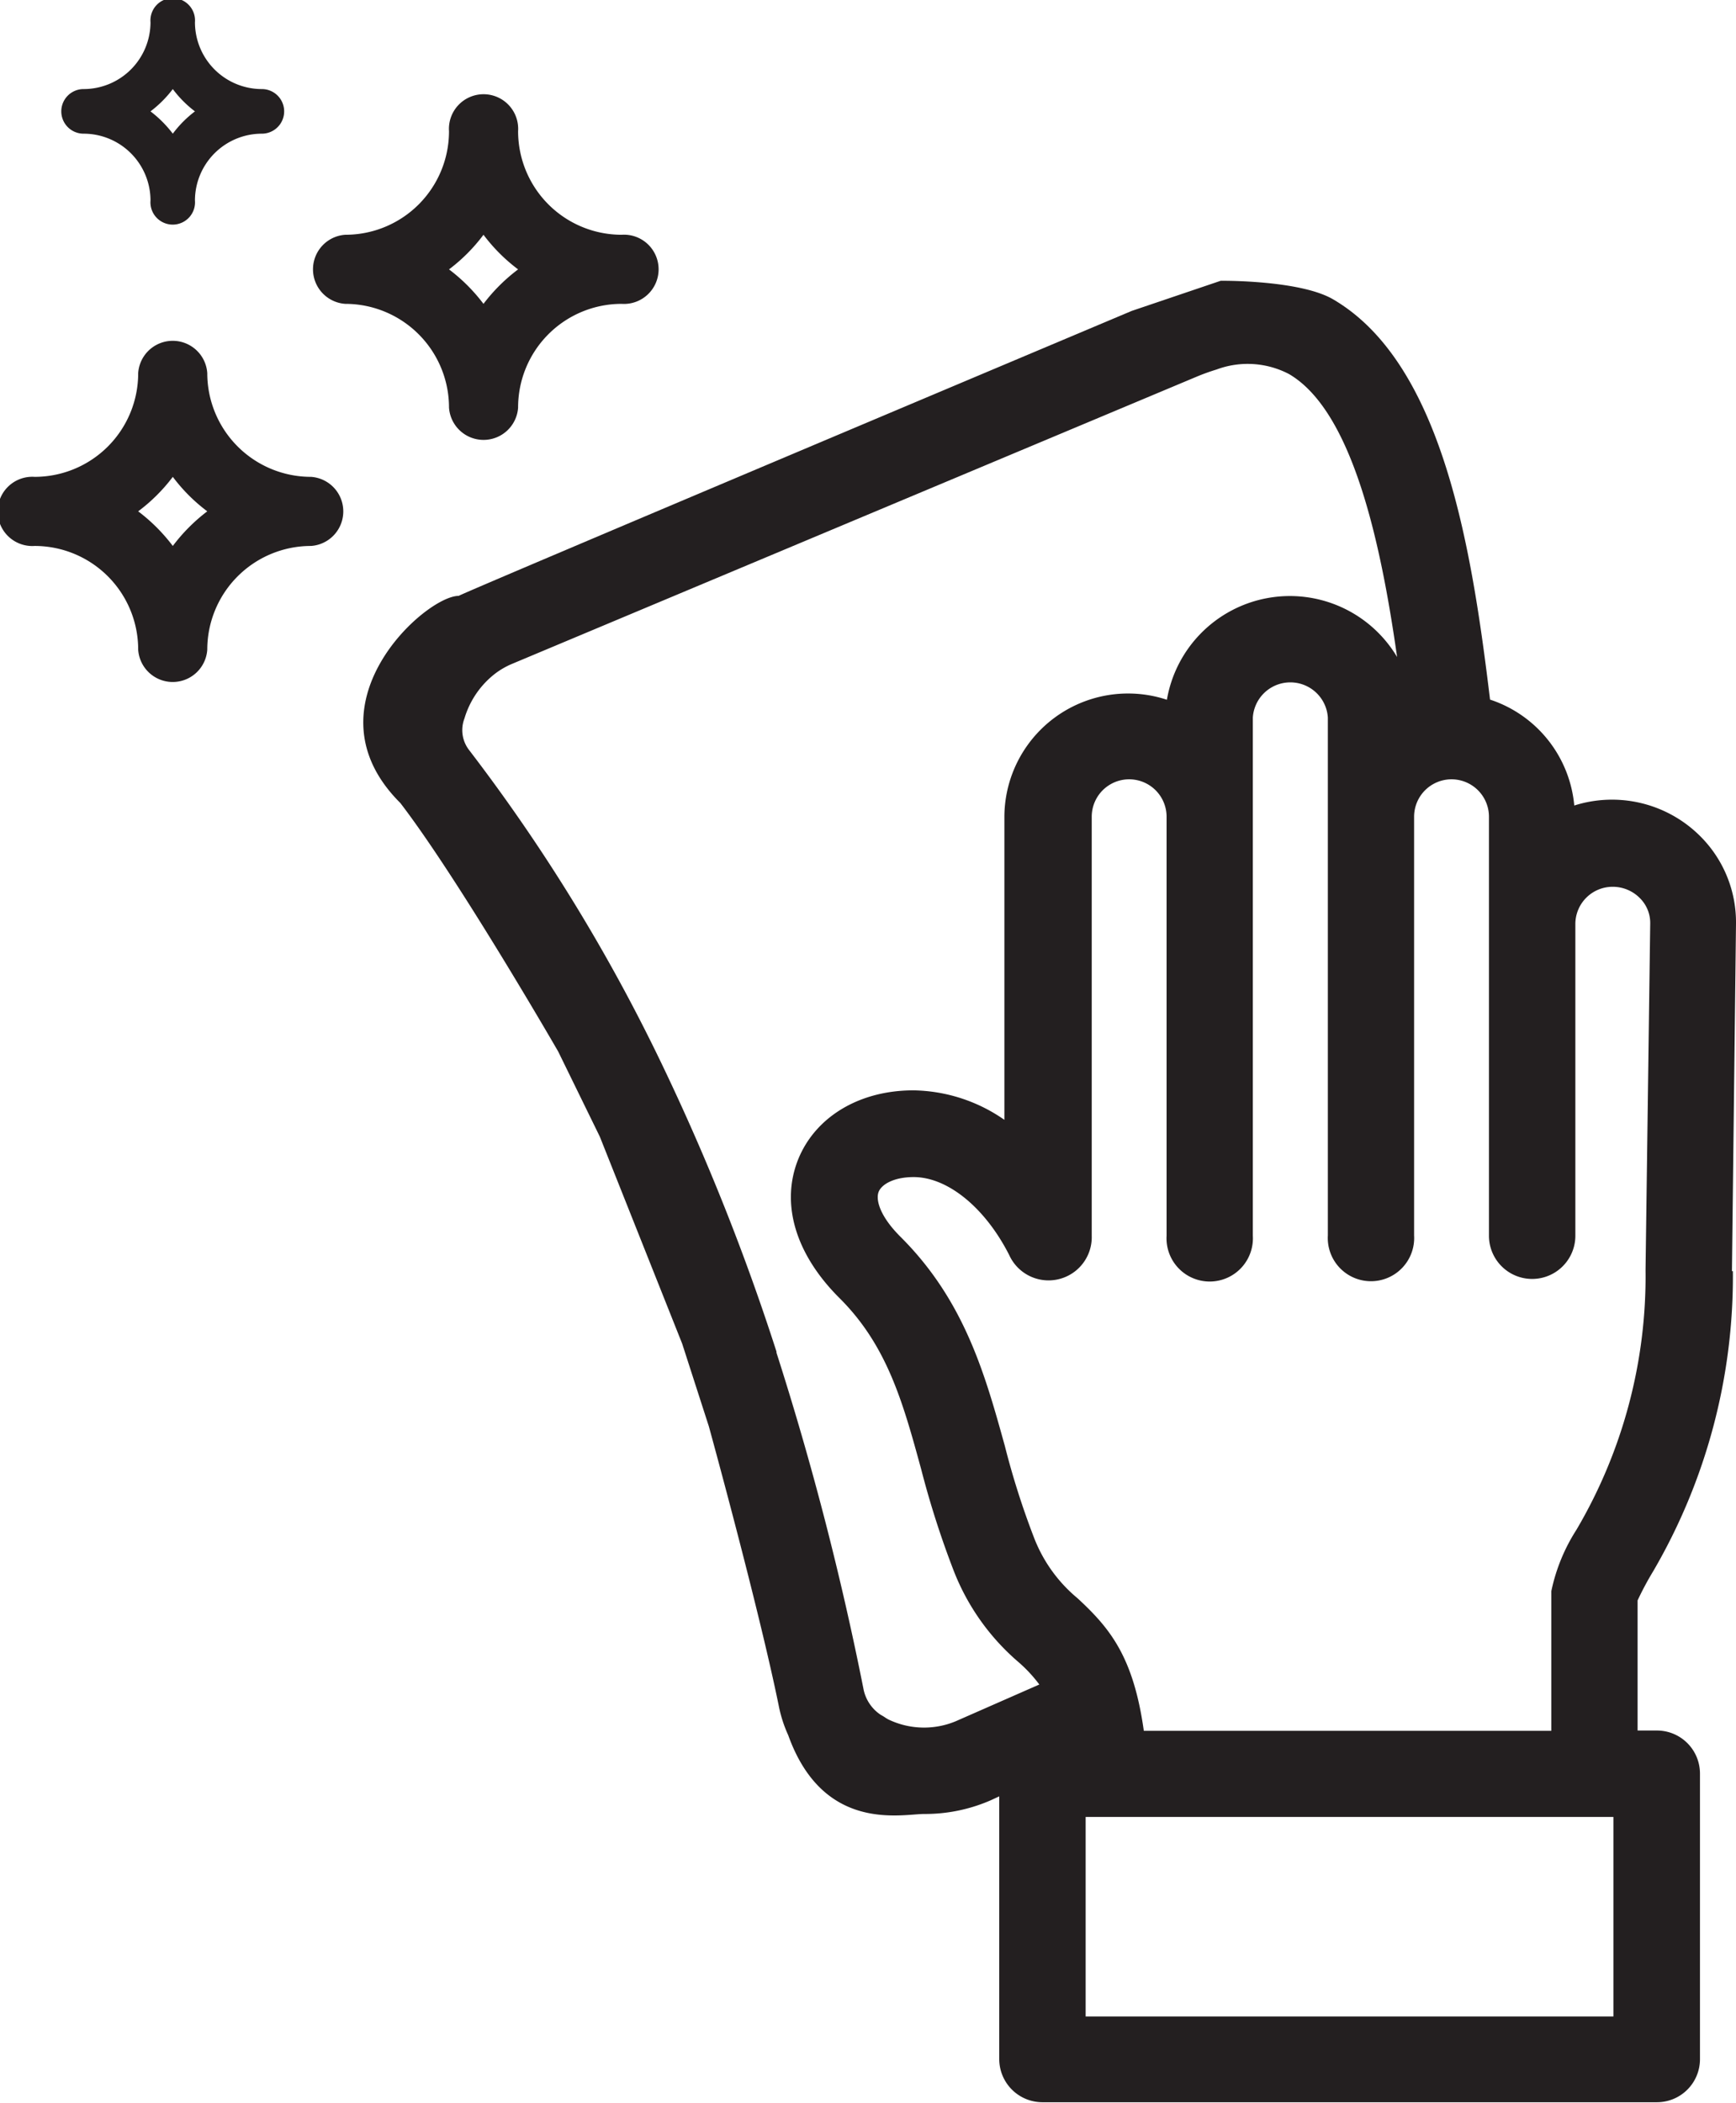 <svg id="Layer_1" data-name="Layer 1" xmlns="http://www.w3.org/2000/svg" xmlns:xlink="http://www.w3.org/1999/xlink" viewBox="0 0 111.31 134.81"><defs><style>.cls-1{fill:none;}.cls-2{clip-path:url(#clip-path);}.cls-3{fill:#231f20;}</style><clipPath id="clip-path"><rect class="cls-1" width="111.31" height="134.81"/></clipPath></defs><g class="cls-2"><path class="cls-3" d="M105.51,81.42a32,32,0,0,1-4.43,16.65A11.71,11.71,0,0,0,99.47,102c0,.11,0,.23,0,.34v8.62H73.34c-.67-4.8-2.21-6.61-4.25-8.5a9.45,9.45,0,0,1-2.8-3.91,51.19,51.19,0,0,1-1.86-5.85c-1.27-4.58-2.58-9.31-6.68-13.4-1.36-1.35-1.61-2.41-1.41-2.9s1-.94,2.24-.94h0c2.21,0,4.61,2,6.13,5A2.77,2.77,0,0,0,70,79.22V52.36a2.4,2.4,0,0,1,4.8,0V79.22a2.77,2.77,0,1,0,5.53,0V46a2.41,2.41,0,0,1,4.81,0v33.2a2.77,2.77,0,1,0,5.53,0V52.36a2.4,2.4,0,0,1,4.8,0V79.22a2.77,2.77,0,0,0,5.54,0v-20a2.39,2.39,0,0,1,2.4-2.37,2.44,2.44,0,0,1,1.74.73,2.24,2.24,0,0,1,.66,1.61Zm-2.06,47.85H69.61V116.48h33.84ZM61.27,110.35a5.28,5.28,0,0,1-4.33-.13l-.15-.09a2.59,2.59,0,0,0-.31-.19,2.58,2.58,0,0,1-1.1-1.59,195,195,0,0,0-5.59-21.62.14.14,0,0,1,0-.07,145.53,145.53,0,0,0-7.31-18.35h0A114.57,114.57,0,0,0,30.06,48.06a2.08,2.08,0,0,1-.28-2,5.67,5.67,0,0,1,2-2.9l0,0a5,5,0,0,1,1.05-.6L76.7,24.16A13.48,13.48,0,0,1,78,23.69h0a5.72,5.72,0,0,1,4.65.29c4.09,2.39,5.9,10.89,6.93,18.14a8,8,0,0,0-14.76,2.74,7.93,7.93,0,0,0-10.42,7.51V71.79a10.45,10.45,0,0,0-5.84-1.89h0c-3.43,0-6.24,1.67-7.36,4.37-1.17,2.85-.22,6.11,2.62,8.94,3.07,3.05,4.08,6.71,5.25,11a58.64,58.64,0,0,0,2.07,6.46,14.75,14.75,0,0,0,4.16,5.88,9.09,9.09,0,0,1,1.34,1.44Zm49.78-28.86.26-22.28a7.79,7.79,0,0,0-2.26-5.57,8,8,0,0,0-8.11-2,7.9,7.9,0,0,0-5.4-6.79c-1.16-9.57-3-21.55-10.08-25.67C83.31,17.94,78.27,18,78.27,18l-5.7,1.93s-42.72,18-43.16,18.27c-2.16,0-10,7.05-3.74,13.28,3.74,4.87,10.12,15.93,10.12,15.93l2.67,5.46,5.28,13.27,1.71,5.3s3.22,11.68,4.5,18a8.44,8.44,0,0,0,.59,1.8c2.25,6.27,7.27,5.05,8.73,5.05a10.52,10.52,0,0,0,4.26-.88l.54-.25V132a2.77,2.77,0,0,0,2.77,2.77h39.38A2.76,2.76,0,0,0,109,132V113.71a2.76,2.76,0,0,0-2.76-2.77H105V102.6a19.57,19.57,0,0,1,1-1.87,37.5,37.5,0,0,0,5.11-19.24"/><path class="cls-3" d="M11.08,35a11.39,11.39,0,0,0-2.22-2.22,11.07,11.07,0,0,0,2.22-2.21,11,11,0,0,0,2.21,2.21A11.34,11.34,0,0,0,11.08,35m8.86-4.43a6.65,6.65,0,0,1-6.65-6.65,2.22,2.22,0,0,0-4.43,0,6.64,6.64,0,0,1-6.64,6.65,2.22,2.22,0,1,0,0,4.43,6.64,6.64,0,0,1,6.64,6.65,2.22,2.22,0,0,0,4.43,0A6.65,6.65,0,0,1,19.94,35a2.22,2.22,0,0,0,0-4.43"/><path class="cls-3" d="M31,19.48a11.29,11.29,0,0,0-2.21-2.21A11.07,11.07,0,0,0,31,15.05a11.12,11.12,0,0,0,2.22,2.22A11.34,11.34,0,0,0,31,19.48m8.86-4.43a6.64,6.64,0,0,1-6.64-6.64,2.22,2.22,0,1,0-4.43,0,6.64,6.64,0,0,1-6.65,6.64,2.22,2.22,0,0,0,0,4.43,6.65,6.65,0,0,1,6.65,6.65,2.22,2.22,0,0,0,4.43,0,6.64,6.64,0,0,1,6.64-6.65,2.22,2.22,0,1,0,0-4.43"/><path class="cls-3" d="M11.08,8.57A7.45,7.45,0,0,0,9.65,7.14a7.45,7.45,0,0,0,1.43-1.43A7.13,7.13,0,0,0,12.5,7.14a7.13,7.13,0,0,0-1.42,1.43m5.71-2.86A4.29,4.29,0,0,1,12.5,1.43a1.43,1.43,0,1,0-2.85,0A4.29,4.29,0,0,1,5.36,5.71a1.43,1.43,0,0,0,0,2.86,4.29,4.29,0,0,1,4.29,4.28,1.43,1.43,0,1,0,2.85,0,4.29,4.29,0,0,1,4.29-4.28,1.43,1.43,0,0,0,0-2.86"/></g></svg>